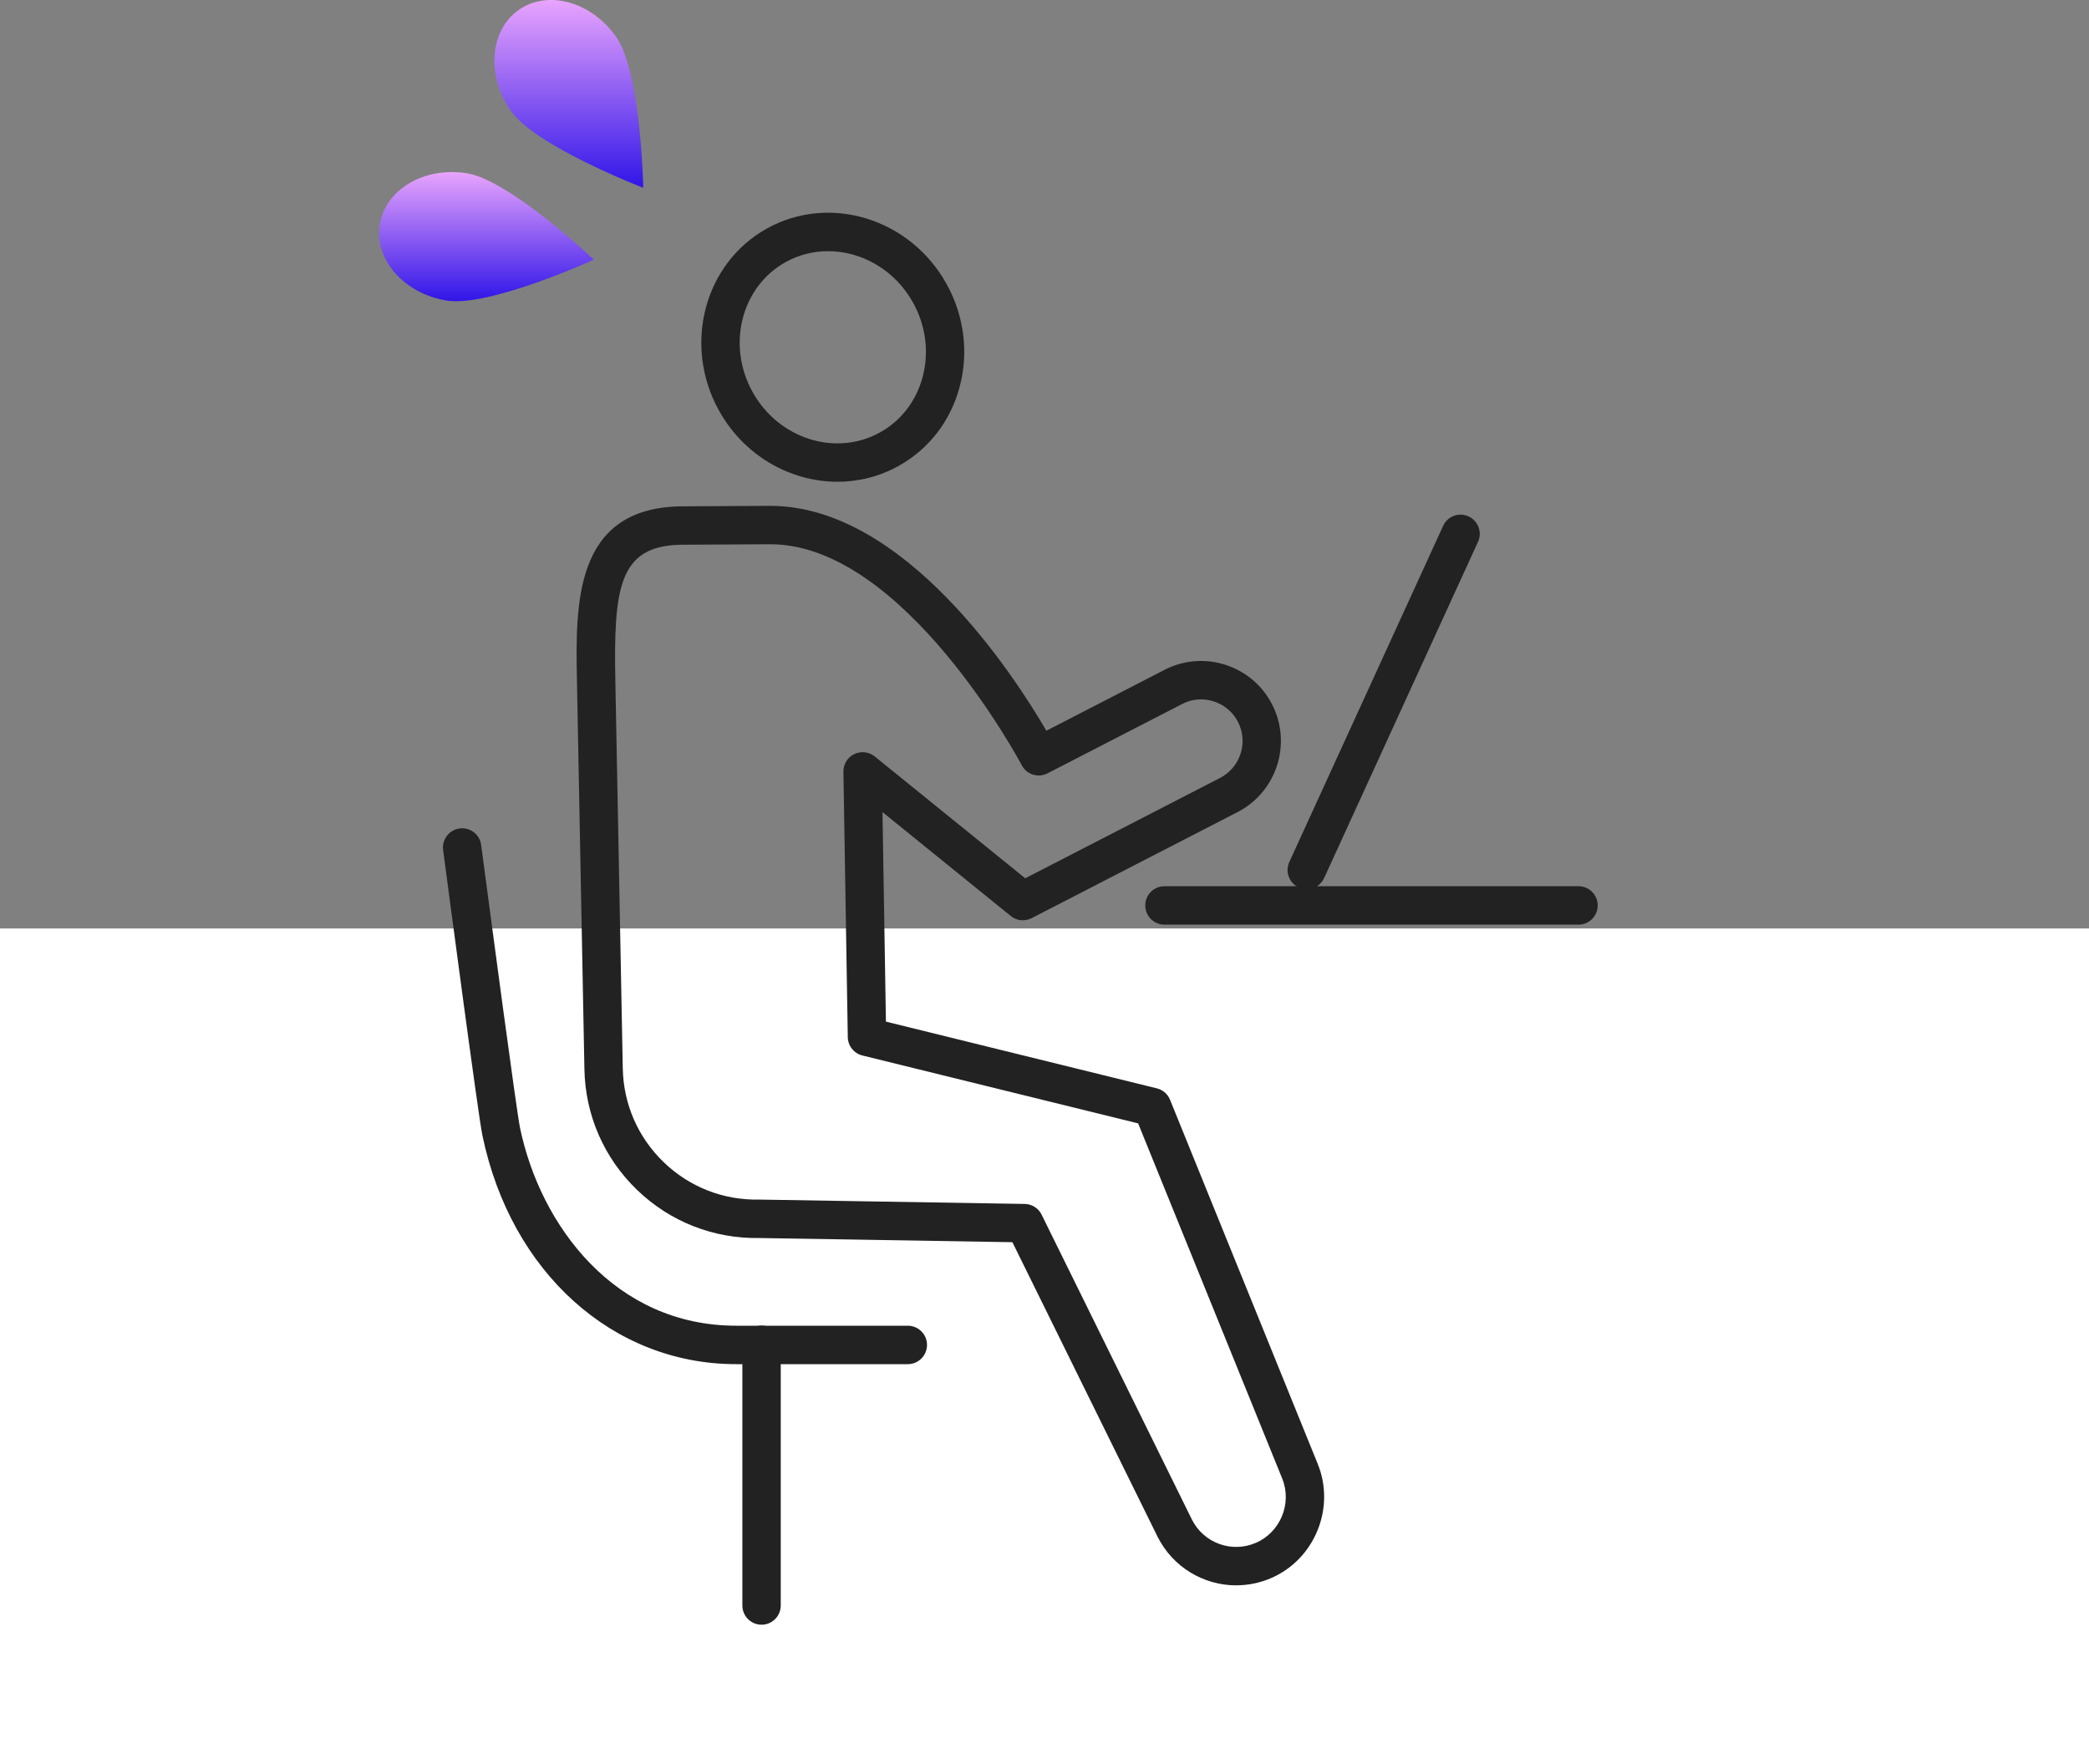 <svg width="90" height="76" viewBox="0 0 90 76" fill="none" xmlns="http://www.w3.org/2000/svg">
<rect x="0" y="0" width="90" height="76" fill="#808080" stroke="none"/>
<rect y="40" width="90" height="36" fill="white"/>
<g clip-path="url(#clip0_2407_490)">
<path d="M53.261 68.3C51.86 68.3 50.52 67.518 49.861 66.183L43.617 53.516L32.712 53.336C30.74 53.369 28.869 52.634 27.447 51.264C26.021 49.889 25.215 48.041 25.178 46.06L24.857 29.375C24.793 26.045 24.715 21.903 29.308 21.814L33.185 21.793C38.972 21.793 43.702 29.113 45.08 31.481L50.171 28.858C50.99 28.436 51.922 28.359 52.798 28.643C53.675 28.924 54.388 29.531 54.807 30.351C55.671 32.038 55.004 34.118 53.319 34.985L44.444 39.556C44.152 39.705 43.801 39.67 43.547 39.463L38.02 34.987L38.168 44.013L49.84 46.888C50.099 46.952 50.31 47.134 50.409 47.381L56.773 63.071C57.542 64.965 56.643 67.17 54.77 67.984C54.278 68.197 53.766 68.298 53.261 68.298V68.3ZM32.712 51.68C32.712 51.68 32.72 51.68 32.724 51.68L44.148 51.868C44.458 51.873 44.739 52.05 44.876 52.33L51.343 65.45C51.847 66.475 53.065 66.922 54.111 66.466C55.167 66.007 55.673 64.765 55.241 63.697L49.034 48.397L37.154 45.472C36.79 45.383 36.531 45.058 36.525 44.681L36.337 33.246C36.331 32.926 36.513 32.63 36.802 32.489C37.092 32.348 37.435 32.387 37.685 32.588L44.169 37.838L52.565 33.514C53.439 33.062 53.786 31.984 53.338 31.106C53.121 30.68 52.748 30.365 52.294 30.218C51.839 30.071 51.355 30.11 50.93 30.33L45.13 33.317C44.727 33.524 44.231 33.369 44.02 32.967C43.97 32.872 38.948 23.447 33.191 23.447L29.328 23.468C26.676 23.519 26.432 25.297 26.511 29.342L26.831 46.027C26.86 47.567 27.486 49.001 28.594 50.069C29.702 51.138 31.157 51.709 32.695 51.68C32.701 51.68 32.706 51.68 32.712 51.68Z" fill="#222222"/>
<path d="M36.084 20.755C34.058 20.755 32.059 19.642 30.974 17.685C29.41 14.864 30.338 11.347 33.041 9.844C35.745 8.341 39.217 9.413 40.78 12.233C41.534 13.593 41.737 15.154 41.354 16.63C40.968 18.12 40.029 19.343 38.713 20.074C37.882 20.536 36.981 20.755 36.082 20.755H36.084ZM35.677 10.821C35.05 10.821 34.422 10.972 33.845 11.293C31.939 12.353 31.299 14.862 32.421 16.884C33.541 18.907 36.005 19.689 37.913 18.629C38.831 18.12 39.486 17.261 39.757 16.213C40.032 15.152 39.883 14.023 39.337 13.038C38.556 11.628 37.121 10.821 35.677 10.821Z" fill="#222222"/>
<path d="M39.111 58.77H31.716C26.4 58.77 22.008 54.81 20.784 48.918C20.596 48.018 19.246 37.784 19.091 36.62C19.031 36.167 19.35 35.751 19.802 35.691C20.255 35.631 20.67 35.95 20.73 36.403C21.146 39.549 22.254 47.869 22.402 48.581C23.285 52.829 26.507 57.114 31.716 57.114H39.111C39.568 57.114 39.938 57.484 39.938 57.942C39.938 58.399 39.568 58.77 39.111 58.77Z" fill="#222222"/>
<path d="M32.81 69.995C32.353 69.995 31.983 69.625 31.983 69.167V57.937C31.983 57.48 32.353 57.109 32.81 57.109C33.267 57.109 33.637 57.48 33.637 57.937V69.167C33.637 69.625 33.267 69.995 32.81 69.995Z" fill="#222222"/>
<path d="M68.007 39.836H50.168C49.711 39.836 49.341 39.465 49.341 39.008C49.341 38.55 49.711 38.18 50.168 38.18H68.007C68.464 38.18 68.834 38.55 68.834 39.008C68.834 39.465 68.464 39.836 68.007 39.836Z" fill="#222222"/>
<path d="M56.297 38.309C56.182 38.309 56.066 38.284 55.954 38.234C55.539 38.044 55.357 37.553 55.547 37.137L62.174 22.655C62.364 22.239 62.854 22.057 63.269 22.247C63.685 22.438 63.867 22.928 63.676 23.345L57.048 37.826C56.909 38.131 56.609 38.309 56.295 38.309H56.297Z" fill="#222222"/>
<path d="M26.549 1.593C27.615 3.116 27.714 8.091 27.714 8.091C27.714 8.091 23.078 6.304 22.012 4.781C20.945 3.257 21.096 1.309 22.349 0.427C23.601 -0.452 25.482 0.069 26.549 1.593Z" fill="url(#paint0_linear_2407_490)"/>
<path d="M20.136 7.469C21.97 7.774 25.585 11.185 25.585 11.185C25.585 11.185 21.064 13.251 19.231 12.947C17.398 12.643 16.114 11.171 16.364 9.658C16.614 8.144 18.303 7.165 20.136 7.469Z" fill="url(#paint1_linear_2407_490)"/>
</g>
<defs>
<linearGradient id="paint0_linear_2407_490" x1="24.508" y1="0" x2="24.508" y2="8.091" gradientUnits="userSpaceOnUse">
<stop stop-color="#E8A4FD"/>
<stop offset="1" stop-color="#3015E8"/>
</linearGradient>
<linearGradient id="paint1_linear_2407_490" x1="20.959" y1="7.414" x2="20.959" y2="12.977" gradientUnits="userSpaceOnUse">
<stop stop-color="#E8A4FD"/>
<stop offset="1" stop-color="#3015E8"/>
</linearGradient>
<clipPath id="clip0_2407_490">
<rect width="52.5" height="70" fill="white" transform="translate(16.333)"/>
</clipPath>
</defs>
</svg>
